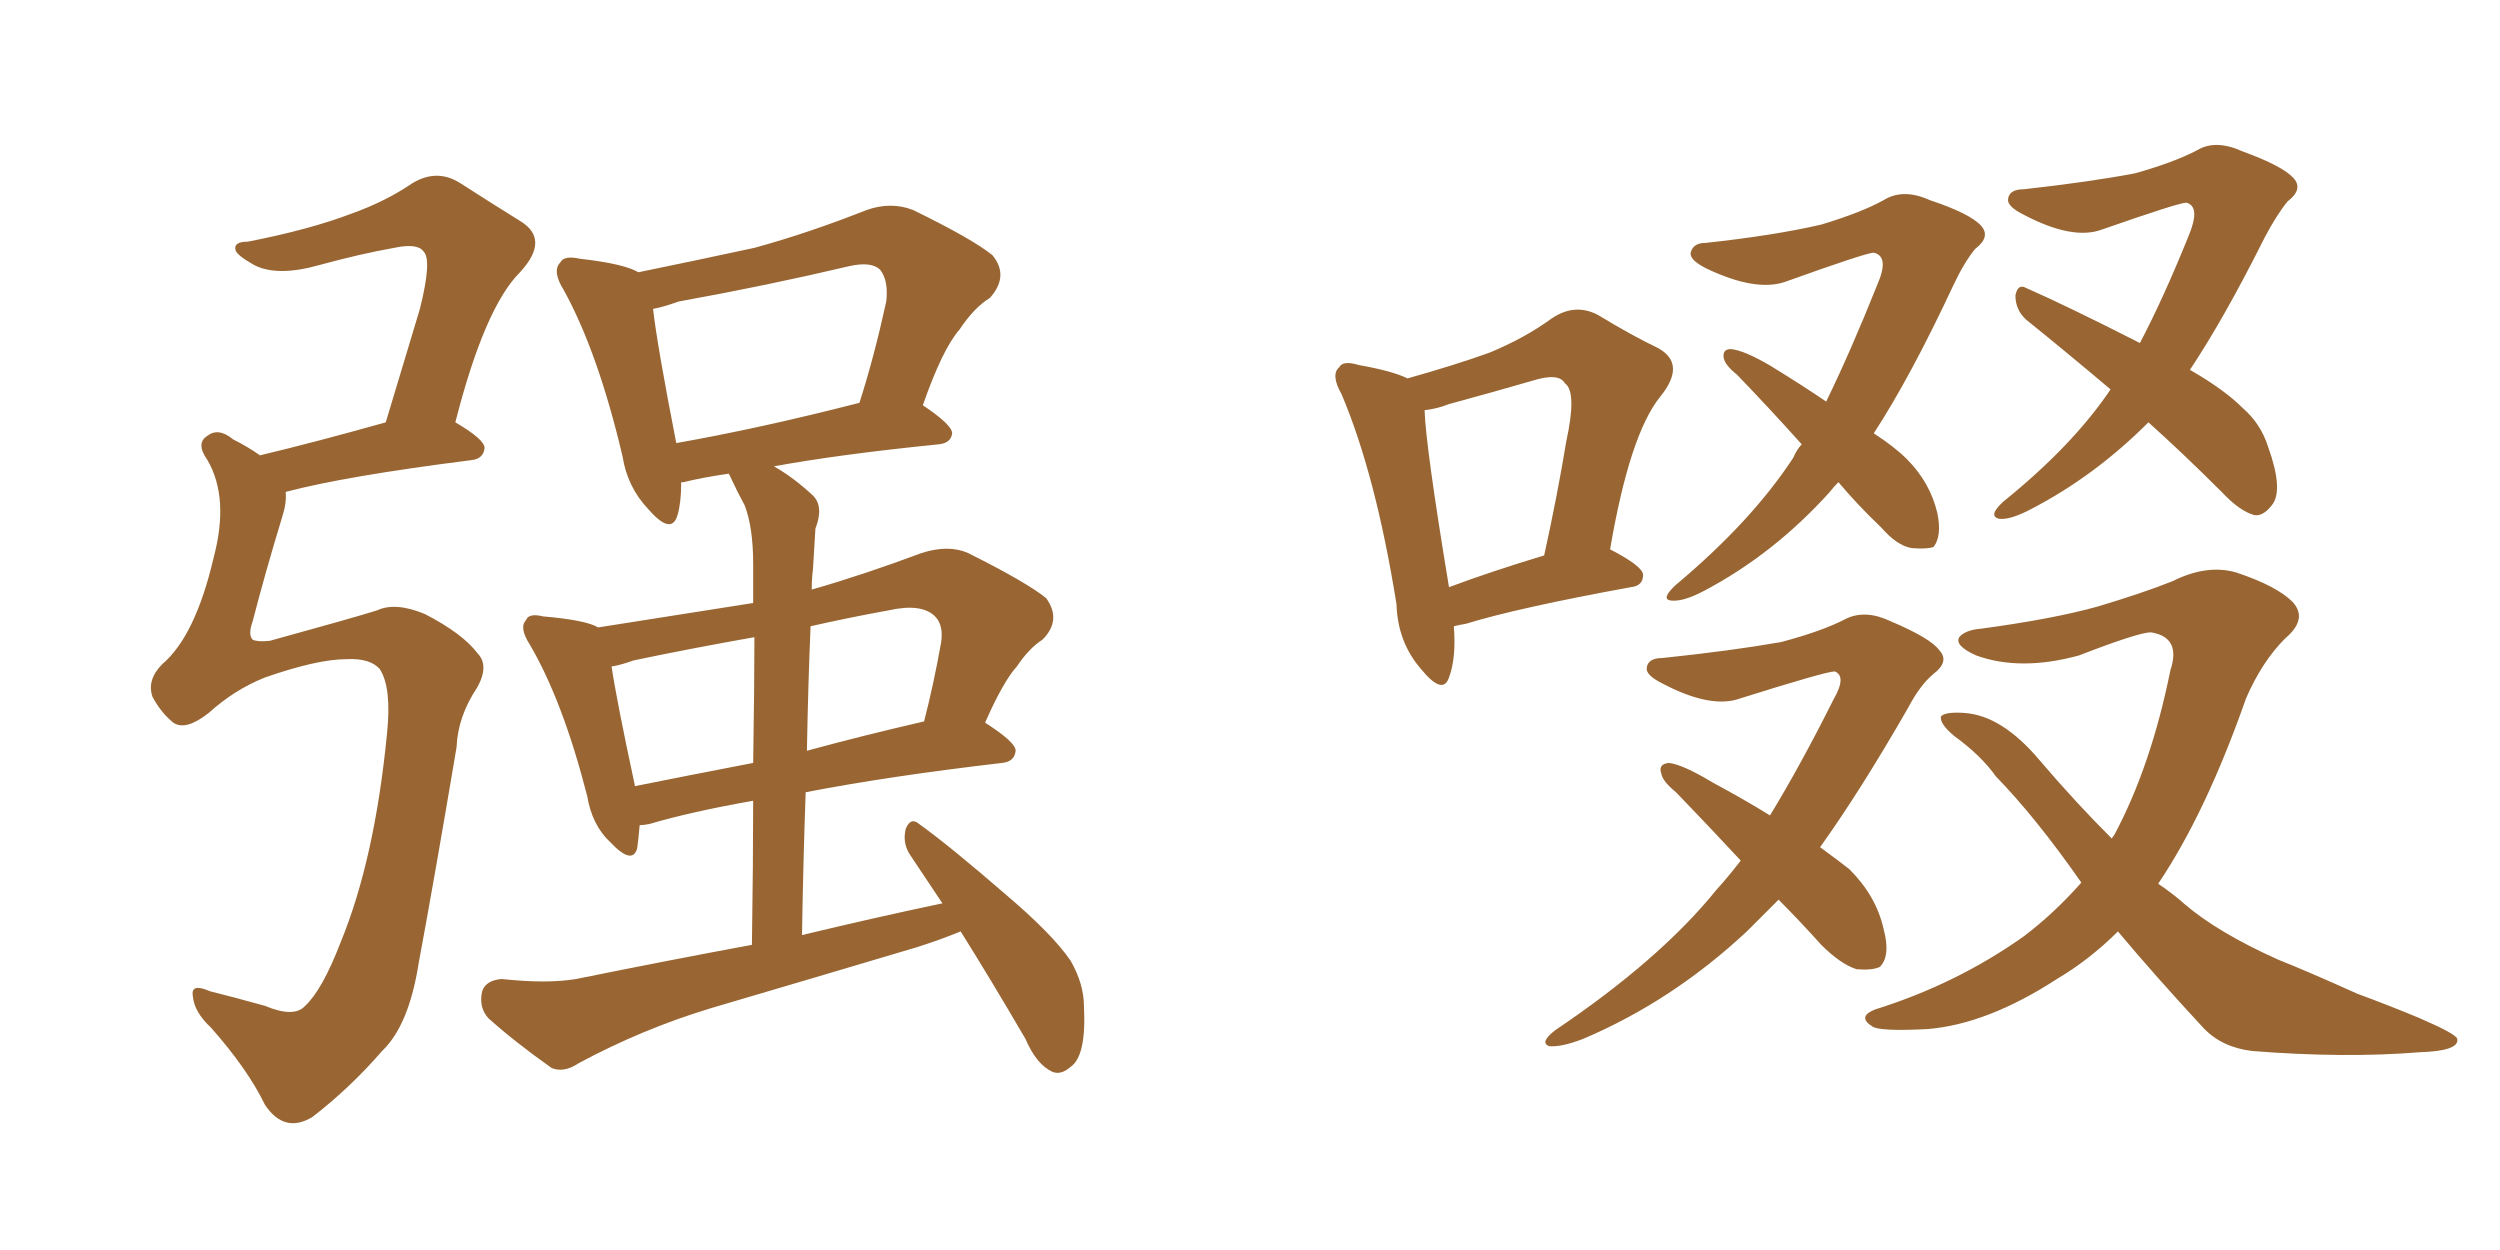 <svg xmlns="http://www.w3.org/2000/svg" xmlns:xlink="http://www.w3.org/1999/xlink" width="300" height="150"><path fill="#996633" padding="10" d="M41.60 79.10L41.60 79.10Q38.09 79.10 31.79 81.30L31.79 81.30Q28.13 82.76 25.05 85.55L25.05 85.55Q22.27 87.74 20.80 86.72L20.80 86.72Q19.34 85.55 18.31 83.64L18.31 83.64Q17.58 81.59 19.48 79.69L19.48 79.69Q23.44 76.32 25.63 66.94L25.63 66.94Q27.54 59.77 24.90 55.22L24.90 55.22Q23.44 53.17 24.90 52.29L24.90 52.29Q26.22 51.27 27.98 52.73L27.98 52.73Q29.74 53.61 31.20 54.64L31.20 54.64Q37.94 53.03 46.29 50.68L46.29 50.68Q48.49 43.36 50.39 37.06L50.39 37.06Q51.86 31.20 50.83 30.18L50.83 30.18Q50.10 29.15 47.31 29.74L47.31 29.74Q43.21 30.47 38.38 31.79L38.38 31.79Q33.25 33.25 30.47 31.79L30.47 31.79Q28.42 30.62 28.27 30.03L28.27 30.03Q27.98 29.00 29.74 29.00L29.74 29.00Q37.21 27.54 42.19 25.63L42.19 25.63Q46.29 24.17 49.51 21.97L49.51 21.97Q52.44 20.21 55.22 21.97L55.22 21.97Q59.33 24.61 62.40 26.51L62.40 26.51Q66.06 28.71 62.40 32.67L62.40 32.67Q58.15 36.91 54.64 50.68L54.64 50.68Q58.15 52.73 58.15 53.76L58.15 53.76Q58.01 55.08 56.54 55.22L56.54 55.22Q41.46 57.13 34.28 59.03L34.28 59.03Q34.42 60.35 33.84 62.11L33.84 62.11Q31.79 68.85 30.32 74.56L30.32 74.56Q29.74 76.17 30.32 76.76L30.32 76.76Q30.91 77.05 32.37 76.90L32.37 76.90Q42.48 74.12 45.26 73.24L45.26 73.24Q47.46 72.22 50.98 73.68L50.98 73.68Q55.52 76.03 57.28 78.37L57.28 78.37Q58.74 79.83 57.28 82.47L57.28 82.47Q54.93 85.99 54.79 89.65L54.79 89.65Q52.15 105.32 50.24 115.58L50.24 115.58Q49.07 123.05 45.85 126.12L45.85 126.12Q42.04 130.52 37.50 134.03L37.50 134.03Q34.13 136.08 31.79 132.57L31.79 132.57Q29.74 128.32 25.34 123.34L25.34 123.34Q23.29 121.44 23.14 119.53L23.14 119.53Q22.85 117.92 25.20 118.95L25.20 118.95Q28.13 119.68 31.79 120.70L31.79 120.70Q35.30 122.17 36.62 120.70L36.62 120.70Q38.67 118.80 40.87 113.09L40.87 113.09Q44.97 103.13 46.44 88.04L46.44 88.04Q47.02 82.47 45.56 80.27L45.56 80.27Q44.38 78.96 41.60 79.10ZM92.87 55.96L92.87 55.96Q95.21 57.28 97.56 59.47L97.56 59.47Q98.88 60.79 97.85 63.43L97.85 63.43Q97.71 65.48 97.56 68.26L97.56 68.26Q97.41 69.43 97.41 70.75L97.41 70.75Q103.56 68.99 110.60 66.36L110.60 66.36Q113.82 65.33 116.16 66.36L116.16 66.36Q123.19 69.87 125.54 71.78L125.54 71.78Q127.44 74.41 125.10 76.76L125.10 76.76Q123.49 77.78 122.02 79.98L122.02 79.98Q120.41 81.74 118.21 86.72L118.21 86.72Q121.88 89.06 121.88 90.09L121.88 90.09Q121.73 91.41 120.26 91.55L120.26 91.55Q106.49 93.16 96.68 95.07L96.68 95.07Q96.39 103.27 96.24 112.21L96.24 112.21Q104.74 110.16 113.09 108.40L113.09 108.40Q111.04 105.32 109.28 102.69L109.28 102.69Q108.25 101.22 108.69 99.46L108.69 99.46Q109.28 98.00 110.30 98.88L110.30 98.88Q113.96 101.51 120.56 107.23L120.56 107.23Q126.27 112.06 128.47 115.28L128.47 115.28Q130.08 118.07 130.08 120.85L130.08 120.85Q130.37 126.71 128.47 128.03L128.47 128.03Q127.29 129.05 126.27 128.61L126.27 128.61Q124.37 127.73 123.05 124.66L123.05 124.66Q118.95 117.63 115.28 111.77L115.28 111.77Q112.79 112.79 110.01 113.67L110.01 113.67Q97.71 117.33 85.25 121.00L85.25 121.00Q77.05 123.49 69.43 127.59L69.43 127.59Q67.68 128.76 66.21 128.17L66.21 128.17Q61.67 124.95 58.59 122.17L58.59 122.17Q57.42 120.85 57.86 118.95L57.86 118.95Q58.30 117.63 60.21 117.48L60.21 117.48Q65.63 118.07 69.14 117.48L69.14 117.48Q79.98 115.28 90.23 113.38L90.23 113.38Q90.38 103.56 90.38 96.09L90.38 96.09Q82.91 97.41 77.93 98.88L77.93 98.88Q77.20 99.02 76.76 99.02L76.76 99.02Q76.61 100.78 76.46 101.81L76.46 101.81Q75.88 103.86 73.24 101.07L73.24 101.07Q71.04 99.02 70.46 95.51L70.46 95.51Q67.53 84.08 63.57 77.34L63.57 77.34Q62.26 75.29 63.13 74.41L63.13 74.41Q63.43 73.54 65.19 73.97L65.19 73.97Q70.31 74.41 71.78 75.29L71.78 75.29Q81.15 73.83 90.38 72.36L90.38 72.36Q90.38 68.70 90.38 67.68L90.38 67.68Q90.38 63.28 89.36 60.64L89.36 60.64Q88.48 59.03 87.60 57.13L87.60 57.13Q87.45 56.84 87.45 56.84L87.45 56.84Q84.38 57.28 82.03 57.86L82.03 57.86Q81.59 57.86 81.74 58.01L81.74 58.01Q81.74 60.35 81.30 61.82L81.30 61.82Q80.57 64.31 77.78 61.08L77.78 61.08Q75.29 58.45 74.71 54.79L74.71 54.79Q71.78 42.33 67.68 34.86L67.68 34.86Q66.21 32.52 67.24 31.49L67.24 31.49Q67.68 30.62 69.58 31.05L69.58 31.05Q74.85 31.64 76.61 32.67L76.61 32.67Q83.79 31.20 90.53 29.74L90.53 29.74Q96.97 27.98 104.00 25.20L104.00 25.20Q106.93 24.17 109.57 25.20L109.57 25.20Q116.75 28.71 119.09 30.62L119.09 30.62Q121.14 33.11 118.80 35.74L118.80 35.74Q116.89 36.91 115.14 39.55L115.14 39.55Q113.09 41.89 110.74 48.63L110.74 48.63Q114.26 50.98 114.26 52.00L114.26 52.00Q114.11 53.17 112.65 53.32L112.65 53.32Q100.93 54.49 92.87 55.96ZM90.38 91.55L90.38 91.55Q90.53 82.18 90.53 76.46L90.53 76.46Q83.06 77.78 76.03 79.25L76.03 79.25Q74.41 79.83 73.39 79.98L73.39 79.98Q73.97 83.94 76.17 94.19L76.17 94.19Q76.17 94.19 76.17 94.34L76.17 94.34Q82.76 93.02 90.38 91.55ZM97.27 75.15L97.27 75.15Q96.97 82.18 96.83 90.09L96.83 90.09Q103.27 88.33 110.89 86.57L110.89 86.57Q112.06 82.03 112.94 77.05L112.94 77.05Q113.23 75 112.21 73.97L112.21 73.97Q110.60 72.36 106.64 73.24L106.64 73.24Q101.81 74.12 97.27 75.15ZM81.15 53.17L81.15 53.17L81.15 53.17Q91.11 51.42 103.13 48.34L103.13 48.34Q104.88 42.92 106.35 36.18L106.35 36.18Q106.64 33.69 105.62 32.37L105.62 32.37Q104.59 31.35 101.95 31.93L101.95 31.93Q91.99 34.28 81.45 36.18L81.45 36.18Q79.39 36.91 78.37 37.06L78.37 37.06Q78.81 41.16 81.15 53.17ZM220.61 57.86L220.61 57.86Q220.02 58.45 219.58 59.03L219.58 59.03Q212.84 66.50 204.49 70.90L204.49 70.90Q202.00 72.22 200.54 72.07L200.54 72.07Q199.22 71.92 201.12 70.17L201.12 70.17Q210.21 62.55 215.19 54.93L215.19 54.93Q215.63 53.91 216.21 53.32L216.21 53.32Q212.40 49.07 208.45 44.97L208.45 44.97Q206.98 43.80 206.84 42.92L206.84 42.92Q206.69 41.89 207.71 41.89L207.71 41.89Q209.33 42.04 212.55 43.95L212.55 43.95Q216.36 46.29 219.14 48.19L219.14 48.19Q222.07 42.19 225.29 34.13L225.29 34.13Q226.76 30.76 224.85 30.32L224.85 30.32Q223.97 30.32 214.16 33.84L214.16 33.84Q210.64 35.01 204.79 32.23L204.79 32.23Q202.73 31.20 202.88 30.32L202.88 30.32Q203.17 29.15 204.64 29.15L204.64 29.15Q212.84 28.27 218.55 26.95L218.55 26.95Q223.39 25.49 226.03 24.02L226.03 24.02Q228.37 22.56 231.59 24.02L231.59 24.02Q236.43 25.63 237.74 27.10L237.74 27.10Q238.92 28.42 237.01 29.88L237.01 29.88Q235.69 31.49 234.38 34.28L234.38 34.28Q229.25 45.26 224.85 52.00L224.85 52.00Q227.34 53.61 228.81 55.08L228.81 55.08Q231.59 57.86 232.47 61.52L232.47 61.52Q233.06 64.31 232.03 65.63L232.03 65.63Q231.30 65.92 229.39 65.77L229.39 65.77Q227.64 65.48 225.73 63.28L225.73 63.28Q222.95 60.64 220.61 57.86ZM257.81 50.68L257.81 50.68Q251.37 57.13 243.75 61.08L243.75 61.08Q241.26 62.40 239.94 62.26L239.94 62.26Q238.48 61.96 240.38 60.21L240.38 60.21Q248.73 53.47 253.27 46.73L253.27 46.73Q247.71 42.04 243.16 38.38L243.16 38.38Q241.85 37.21 241.85 35.45L241.85 35.45Q242.14 33.98 243.16 34.57L243.16 34.57Q247.85 36.62 256.79 41.16L256.79 41.16Q259.57 35.89 262.65 28.27L262.65 28.27Q264.11 24.76 262.35 24.32L262.35 24.32Q261.47 24.32 252.25 27.54L252.25 27.54Q248.73 28.86 242.87 25.78L242.87 25.78Q240.82 24.76 240.97 23.88L240.97 23.88Q241.11 22.71 242.87 22.71L242.87 22.71Q250.78 21.83 256.20 20.80L256.20 20.80Q260.89 19.48 263.67 18.02L263.67 18.02Q265.87 16.70 269.09 18.16L269.09 18.16Q273.93 19.92 275.24 21.39L275.24 21.39Q276.42 22.71 274.51 24.17L274.51 24.17Q273.19 25.78 271.73 28.56L271.73 28.56Q266.89 38.23 262.79 44.38L262.79 44.38Q266.89 46.73 269.09 48.93L269.09 48.93Q271.29 50.83 272.17 53.61L272.17 53.61Q274.07 58.89 272.61 60.64L272.61 60.64Q271.58 61.96 270.56 61.82L270.56 61.82Q268.80 61.38 266.60 59.03L266.60 59.03Q261.91 54.35 257.81 50.68ZM213.43 107.96L213.43 107.96Q211.38 110.01 209.62 111.77L209.62 111.77Q200.68 120.12 189.99 124.66L189.99 124.66Q187.35 125.68 185.89 125.54L185.89 125.54Q184.72 125.10 186.62 123.63L186.62 123.63Q199.22 115.14 205.96 106.79L205.96 106.79Q207.42 105.18 208.89 103.27L208.89 103.27Q205.08 99.17 201.12 95.07L201.12 95.07Q199.51 93.75 199.37 92.87L199.37 92.87Q198.93 91.70 200.24 91.55L200.24 91.55Q201.86 91.70 205.52 93.90L205.52 93.90Q209.33 95.95 212.40 97.85L212.40 97.85Q216.06 91.85 220.02 83.94L220.02 83.94Q221.63 81.15 220.17 80.57L220.17 80.57Q219.14 80.57 208.89 83.79L208.89 83.79Q205.37 85.11 199.51 82.03L199.51 82.03Q197.46 81.01 197.61 80.13L197.61 80.13Q197.75 78.96 199.51 78.96L199.51 78.96Q207.86 78.08 213.72 77.05L213.72 77.05Q218.70 75.73 221.48 74.27L221.48 74.27Q223.83 73.10 226.90 74.56L226.90 74.56Q231.74 76.61 232.76 78.08L232.76 78.08Q233.94 79.39 232.03 80.86L232.03 80.86Q230.42 82.18 228.96 84.96L228.96 84.96Q223.24 94.92 218.41 101.66L218.41 101.66Q220.61 103.27 221.92 104.30L221.92 104.30Q225.15 107.52 226.03 111.47L226.03 111.47Q226.90 114.70 225.59 116.02L225.59 116.02Q224.71 116.46 222.80 116.31L222.80 116.31Q220.90 115.72 218.55 113.38L218.55 113.38Q216.06 110.60 213.43 107.96ZM254.15 111.77L254.15 111.77Q250.78 115.14 246.83 117.48L246.83 117.48Q238.48 122.90 231.30 123.49L231.30 123.49Q225.59 123.78 224.71 123.19L224.71 123.19Q222.80 122.02 225 121.14L225 121.14Q234.81 118.07 242.87 112.35L242.87 112.35Q246.53 109.57 249.76 105.91L249.76 105.91Q244.34 98.14 239.50 93.16L239.50 93.16Q237.74 90.67 234.52 88.33L234.52 88.33Q232.76 86.87 232.91 85.99L232.91 85.99Q233.35 85.40 235.69 85.55L235.69 85.55Q240.23 85.84 244.78 91.26L244.78 91.26Q249.02 96.24 253.42 100.63L253.42 100.63Q253.56 100.34 253.71 100.20L253.71 100.20Q258.11 91.99 260.45 80.42L260.45 80.42Q261.77 76.46 258.11 75.88L258.11 75.88Q256.64 75.88 249.46 78.66L249.46 78.66Q242.43 80.57 237.16 78.66L237.16 78.66Q234.52 77.49 235.11 76.46L235.11 76.46Q235.84 75.59 237.74 75.44L237.74 75.44Q246.39 74.27 251.66 72.80L251.66 72.80Q257.08 71.19 260.74 69.73L260.74 69.73Q264.84 67.68 268.36 68.70L268.36 68.70Q273.19 70.31 275.10 72.22L275.10 72.22Q277.00 74.27 274.22 76.61L274.22 76.61Q271.44 79.39 269.53 83.79L269.53 83.79Q264.70 97.56 258.98 106.05L258.98 106.05Q260.74 107.23 262.21 108.54L262.21 108.54Q266.16 111.91 273.34 115.14L273.34 115.14Q277.00 116.60 282.86 119.24L282.86 119.24Q286.82 120.70 290.33 122.17L290.33 122.17Q294.73 124.07 294.87 124.66L294.87 124.66Q295.17 126.12 290.33 126.27L290.33 126.27Q281.40 127.00 270.26 126.12L270.26 126.12Q266.60 125.68 264.40 123.34L264.40 123.34Q258.69 117.19 254.15 111.77ZM174.46 75.15L174.46 75.15Q174.76 78.96 173.88 81.30L173.88 81.30Q173.14 83.50 170.51 80.27L170.51 80.27Q167.72 77.05 167.58 72.51L167.58 72.51Q165.09 56.98 160.99 47.31L160.99 47.31Q159.67 44.97 160.69 44.09L160.69 44.09Q161.13 43.21 163.04 43.80L163.04 43.80Q167.14 44.53 168.90 45.41L168.90 45.41Q174.61 43.80 178.71 42.33L178.71 42.33Q182.96 40.58 186.18 38.23L186.18 38.23Q188.96 36.33 191.75 37.79L191.75 37.79Q195.85 40.28 198.93 41.75L198.93 41.75Q202.44 43.65 199.22 47.61L199.22 47.61Q195.56 52.15 193.21 65.92L193.21 65.92Q197.17 67.97 197.17 68.99L197.17 68.99Q197.17 70.31 195.70 70.46L195.70 70.46Q182.08 72.95 175.93 74.85L175.93 74.85Q175.05 75 174.46 75.15ZM173.88 70.46L173.88 70.46L173.88 70.46Q179.00 68.55 185.30 66.65L185.30 66.65Q186.91 59.33 187.94 53.03L187.94 53.03Q189.26 47.02 187.79 46.00L187.79 46.00Q187.06 44.68 183.84 45.70L183.84 45.70Q179.30 47.02 173.88 48.49L173.88 48.49Q172.41 49.07 170.95 49.22L170.95 49.22Q171.09 53.61 173.88 70.46Z"/></svg>